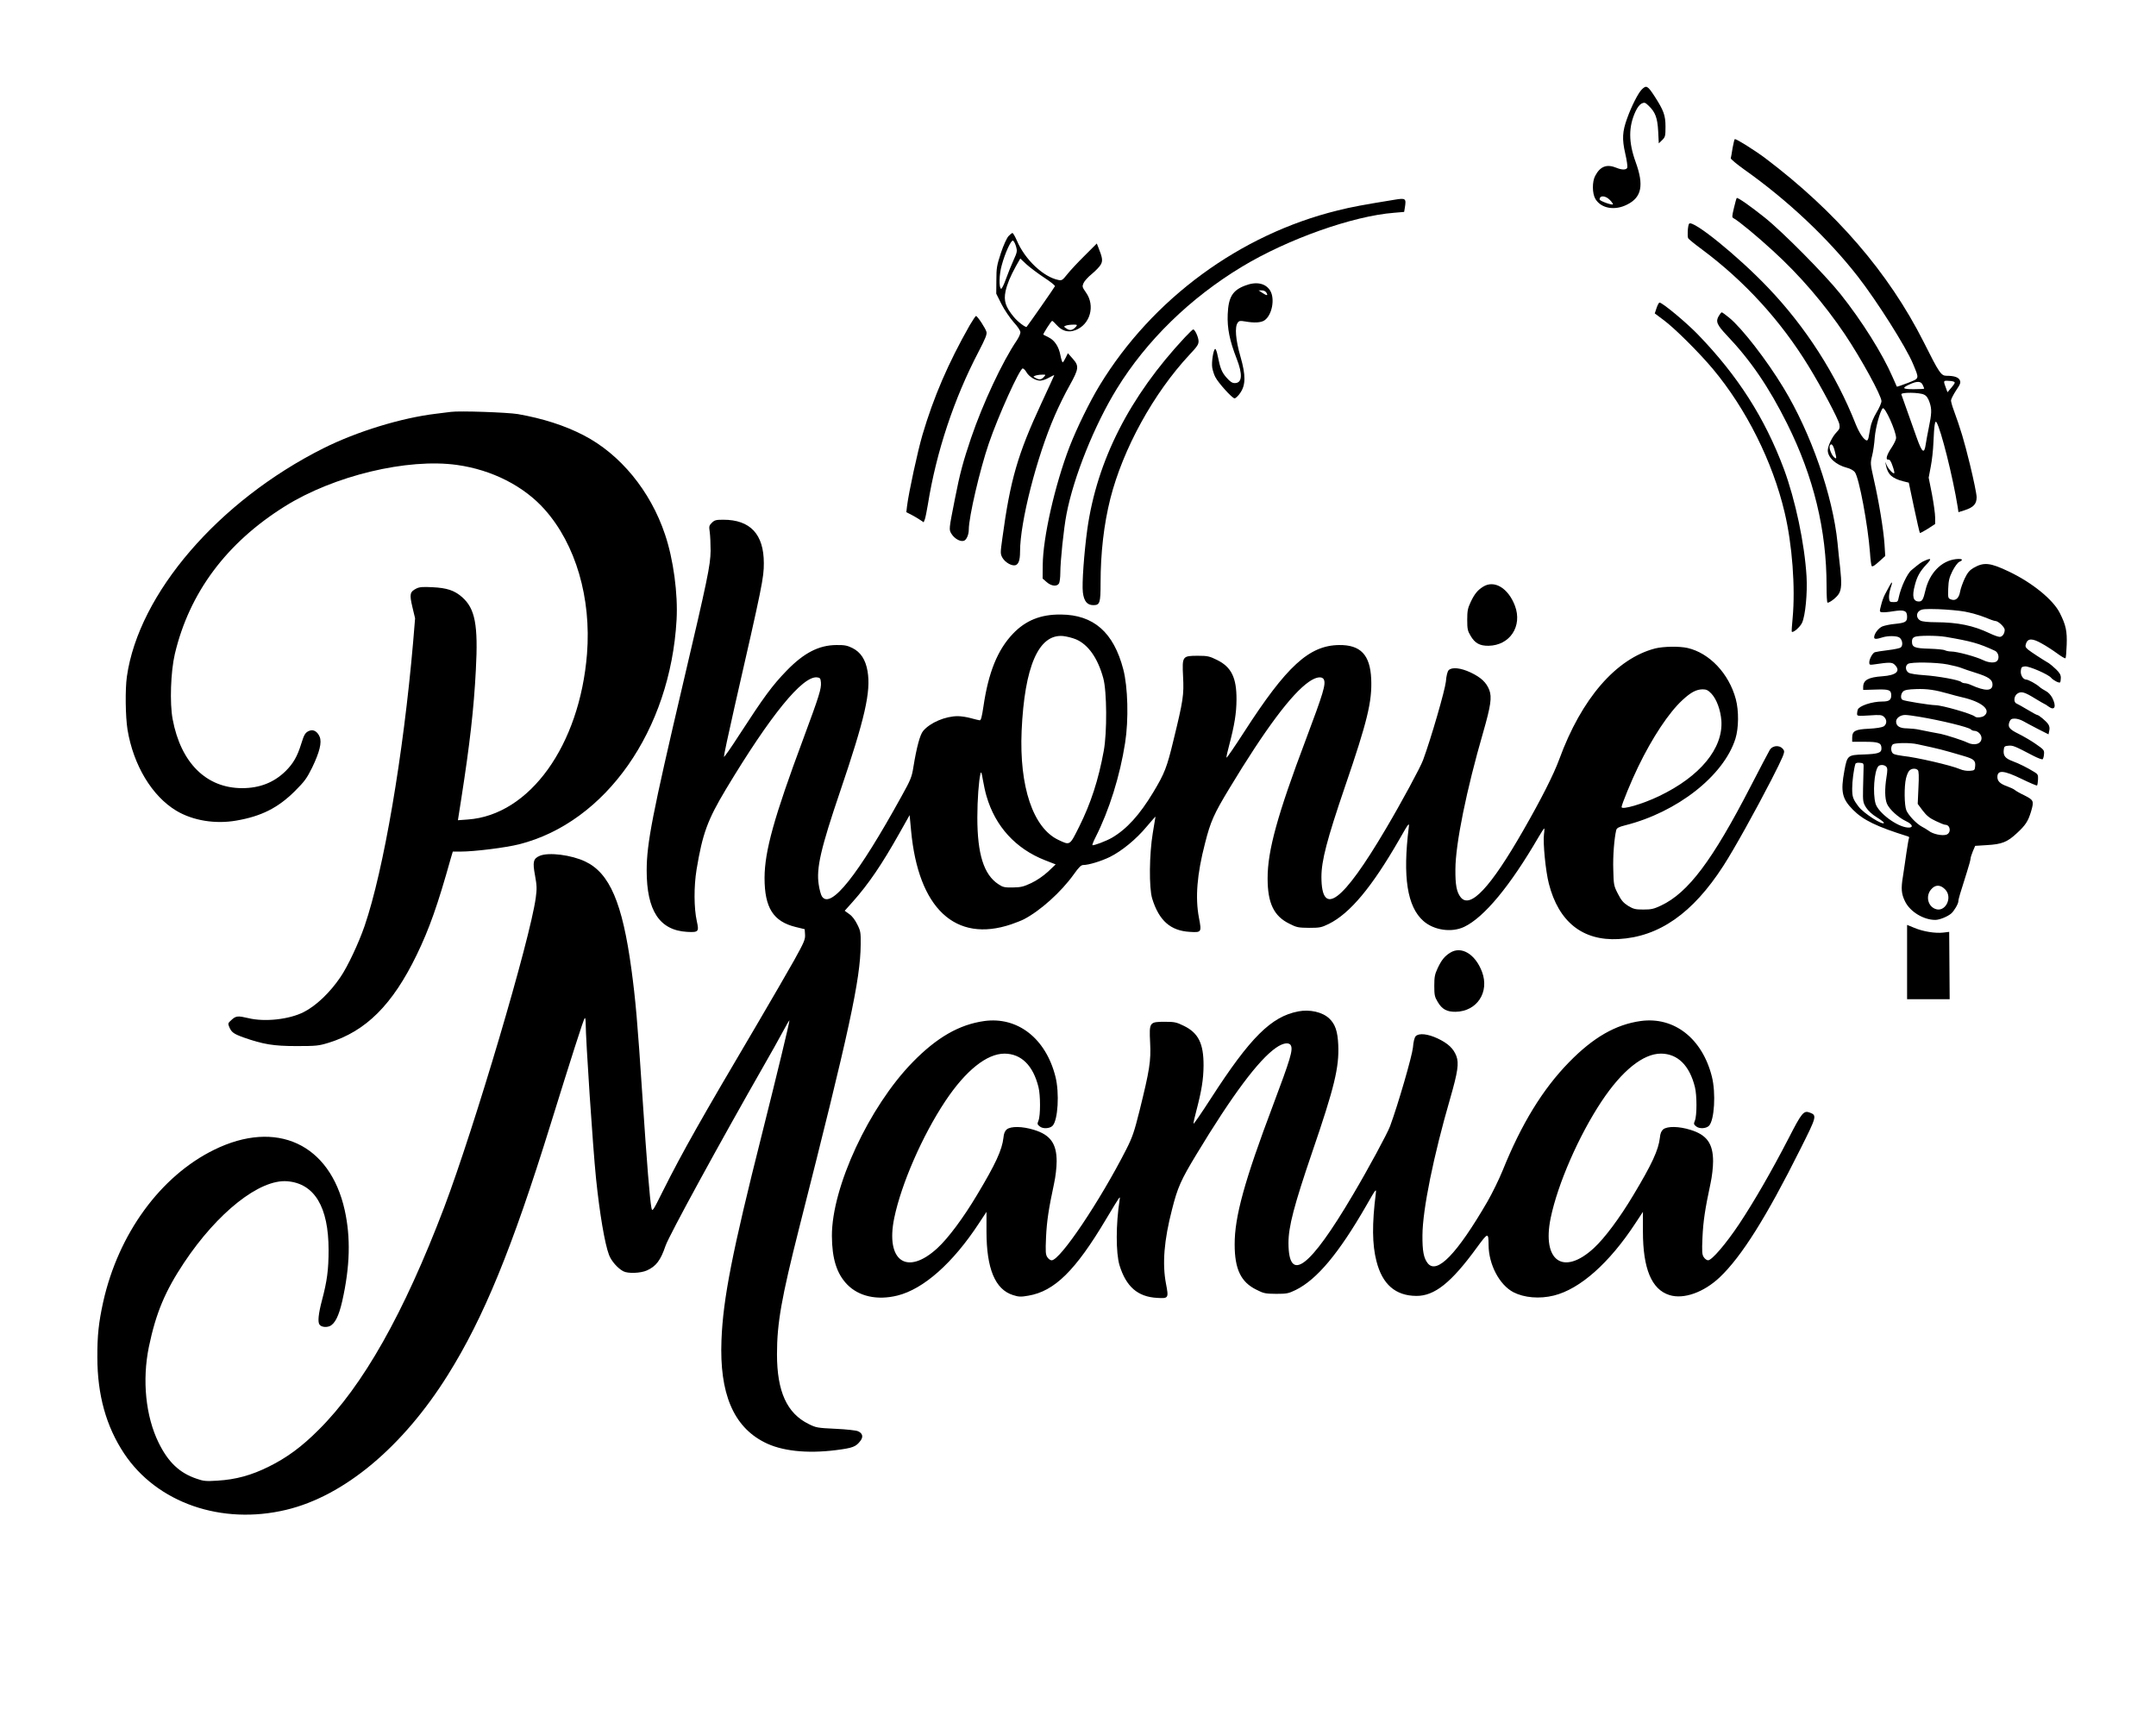 <?xml version="1.0" standalone="no"?>
<!DOCTYPE svg PUBLIC "-//W3C//DTD SVG 20010904//EN"
 "http://www.w3.org/TR/2001/REC-SVG-20010904/DTD/svg10.dtd">
<svg version="1.0" xmlns="http://www.w3.org/2000/svg"
 width="1767pt" height="1422pt" viewBox="0 0 1767 1422"
 preserveAspectRatio="xMidYMid meet">

<g transform="translate(0,1422) scale(0.1,-0.1)"
fill="#O00000" stroke="none">
<path d="M13455 13486 c-29 -29 -84 -137 -119 -235 -40 -110 -43 -170 -16
-289 13 -55 20 -107 17 -116 -8 -20 -44 -20 -90 -1 -78 32 -132 12 -173 -66
-26 -48 -25 -144 1 -189 47 -79 160 -99 262 -46 118 59 137 158 69 346 -60
165 -60 291 -1 418 15 32 34 56 50 64 23 10 29 8 56 -18 55 -52 73 -99 79
-209 l5 -100 28 27 c25 25 27 33 27 110 0 93 -15 133 -89 248 -58 89 -68 94
-106 56z m-260 -906 c16 -16 26 -32 24 -35 -9 -8 -109 28 -109 40 0 36 49 33
85 -5z"/>
<path d="M14200 13008 c-6 -40 -13 -78 -15 -85 -2 -6 48 -48 111 -93 356 -252
685 -562 930 -876 158 -203 395 -578 452 -715 53 -128 56 -119 -43 -158 -47
-18 -87 -32 -89 -30 -1 2 -17 38 -35 79 -83 191 -251 459 -427 680 -127 159
-474 510 -621 627 -116 93 -222 167 -229 160 -3 -2 -13 -39 -23 -81 -17 -73
-18 -77 -1 -86 38 -20 192 -147 320 -265 219 -199 423 -437 590 -685 134 -200
300 -503 300 -548 0 -14 -18 -56 -40 -92 -25 -42 -45 -89 -51 -126 -6 -32 -13
-69 -15 -81 -3 -13 -8 -23 -13 -23 -22 0 -62 58 -92 133 -161 409 -411 798
-719 1120 -247 259 -614 556 -646 524 -11 -11 -17 -103 -8 -120 5 -8 55 -49
111 -90 351 -261 648 -586 876 -959 108 -176 244 -433 252 -475 5 -31 2 -40
-24 -67 -35 -36 -70 -110 -71 -147 0 -59 67 -120 157 -143 28 -7 54 -22 65
-36 35 -47 107 -434 124 -660 3 -52 10 -101 13 -108 6 -10 22 0 60 34 l52 47
-6 96 c-8 120 -47 355 -87 529 -29 130 -30 135 -15 195 9 34 19 103 22 152 7
81 43 215 65 238 17 19 110 -187 110 -243 0 -13 -16 -46 -34 -74 -43 -63 -55
-105 -31 -103 13 2 23 -13 36 -52 11 -30 17 -57 14 -59 -8 -9 -46 31 -61 63
l-13 30 6 -30 c15 -74 49 -106 142 -130 l45 -11 43 -204 c24 -112 45 -205 48
-208 2 -3 31 13 65 34 l60 39 0 54 c0 30 -12 115 -26 190 l-27 136 17 90 c10
50 20 140 22 200 6 142 13 183 25 164 36 -56 135 -451 174 -695 l6 -42 51 16
c73 24 98 51 98 107 0 25 -25 146 -55 269 -50 203 -74 283 -134 448 -12 32
-21 66 -21 76 0 10 19 47 41 81 36 53 40 65 31 85 -11 24 -46 36 -108 36 -45
0 -60 21 -188 277 -287 568 -719 1069 -1299 1507 -81 61 -232 156 -248 156 -4
0 -12 -33 -19 -72z m1812 -1916 c14 -6 11 -13 -17 -47 l-34 -40 -9 25 c-26 69
-26 70 10 69 18 0 40 -3 50 -7z m-254 -27 c7 -14 12 -28 12 -30 0 -3 -39 -5
-86 -5 -94 0 -101 9 -30 41 59 27 90 25 104 -6z m12 -80 c20 -10 33 -29 45
-65 18 -55 17 -90 -8 -210 -9 -41 -19 -100 -24 -130 -12 -85 -30 -72 -75 55
-36 103 -114 323 -125 352 -8 19 149 18 187 -2z m-733 -461 c17 -64 16 -69 -4
-53 -22 19 -44 74 -37 94 11 27 28 11 41 -41z"/>
<path d="M11430 12583 c-258 -42 -352 -59 -467 -88 -801 -197 -1518 -724
-1949 -1431 -82 -134 -189 -353 -248 -505 -120 -312 -219 -747 -220 -972 l-1
-109 33 -29 c38 -34 86 -39 102 -10 5 11 10 48 10 83 0 98 28 368 51 485 58
303 229 729 412 1026 242 394 601 745 1026 1001 374 226 909 416 1247 442 l82
7 6 36 c12 75 7 79 -84 64z"/>
<path d="M8265 12284 c-14 -16 -41 -74 -62 -138 -33 -101 -37 -121 -37 -222
l-1 -111 43 -86 c24 -47 69 -113 99 -147 34 -37 56 -70 56 -84 0 -13 -14 -43
-30 -67 -118 -174 -277 -514 -374 -798 -65 -192 -92 -291 -133 -501 -50 -254
-50 -250 -27 -287 24 -38 70 -64 99 -56 22 5 42 49 42 93 0 102 91 492 164
705 78 228 253 615 278 615 7 0 21 -14 30 -30 21 -37 74 -70 113 -70 17 0 49
11 73 25 23 13 42 22 42 19 0 -2 -47 -104 -104 -227 -195 -419 -256 -629 -321
-1109 -17 -123 -17 -127 1 -160 22 -38 75 -68 105 -61 27 7 39 42 39 111 0
243 136 775 285 1117 31 72 85 182 121 245 77 139 79 160 25 221 l-39 44 -18
-37 c-10 -21 -21 -38 -25 -38 -3 0 -12 26 -18 58 -14 72 -47 122 -97 147 -22
11 -41 21 -43 22 -6 3 64 112 72 113 4 0 21 -16 38 -35 44 -49 95 -63 153 -41
121 46 164 200 86 309 -30 43 -32 48 -20 76 7 17 38 51 69 76 31 26 64 60 73
77 17 31 14 55 -21 142 l-12 30 -100 -100 c-55 -54 -119 -123 -142 -152 -38
-48 -45 -53 -72 -47 -123 24 -275 167 -341 323 -15 34 -31 62 -36 62 -5 0 -20
-12 -33 -26z m62 -83 c11 -39 10 -47 -21 -115 -18 -40 -46 -109 -62 -154 -16
-45 -33 -80 -39 -79 -19 7 -17 116 5 193 27 100 76 207 92 202 7 -3 18 -24 25
-47z m230 -256 c51 -33 91 -65 89 -71 -3 -9 -218 -317 -232 -333 -7 -8 -75 43
-106 82 -67 81 -83 132 -67 209 14 62 38 120 85 206 l36 63 51 -48 c29 -26 94
-75 144 -108z m263 -401 c-27 -31 -50 -37 -78 -18 -25 16 -25 18 -7 25 11 4
37 8 59 8 34 1 37 -1 26 -15z m-265 -414 c-21 -23 -37 -25 -68 -8 -21 11 -21
11 -2 19 11 4 35 8 54 8 33 1 34 1 16 -19z"/>
<path d="M10204 11879 c-103 -39 -136 -95 -142 -234 -5 -116 16 -218 73 -364
51 -130 46 -201 -15 -201 -21 0 -38 11 -67 44 -40 45 -52 76 -73 179 -6 31
-15 57 -20 57 -15 0 -32 -108 -25 -153 4 -23 15 -58 25 -77 25 -49 139 -175
158 -175 9 0 29 19 45 42 47 66 48 146 3 302 -39 135 -48 241 -22 276 11 16
20 17 62 10 74 -13 128 -10 157 9 62 42 88 176 47 244 -38 61 -114 77 -206 41z
m176 -59 c14 -25 3 -25 -35 0 l-30 20 27 0 c17 0 31 -8 38 -20z"/>
<path d="M13577 11696 l-15 -45 71 -53 c89 -65 294 -269 406 -403 273 -327
489 -759 587 -1174 63 -264 89 -618 66 -866 -6 -60 -9 -111 -7 -113 11 -11 68
38 84 73 27 56 45 243 37 380 -16 270 -92 629 -186 882 -156 417 -377 763
-705 1102 -97 100 -291 261 -314 261 -5 0 -16 -20 -24 -44z"/>
<path d="M14086 11629 c-26 -44 -15 -71 67 -158 195 -205 344 -423 495 -726
216 -434 322 -869 322 -1327 0 -76 3 -138 8 -138 19 0 74 43 92 72 23 37 25
87 11 218 -6 47 -15 137 -21 200 -39 388 -218 902 -444 1273 -138 228 -341
489 -443 572 -30 25 -58 45 -62 45 -4 0 -15 -14 -25 -31z"/>
<path d="M7947 11553 c-175 -308 -295 -586 -387 -898 -39 -133 -112 -470 -126
-582 l-6 -51 43 -22 c24 -13 56 -31 71 -42 l28 -19 10 25 c5 14 16 70 25 123
69 430 214 866 416 1252 54 104 69 140 64 160 -7 29 -74 131 -86 131 -4 0 -27
-35 -52 -77z"/>
<path d="M9713 11457 c-456 -487 -723 -1013 -802 -1577 -26 -190 -45 -448 -36
-516 9 -72 35 -104 86 -104 53 0 59 18 59 179 0 249 27 483 80 694 104 409
354 864 650 1181 62 66 74 83 73 111 -1 32 -30 95 -44 95 -4 0 -33 -28 -66
-63z"/>
<path d="M3695 10844 c-16 -2 -70 -9 -120 -15 -286 -34 -650 -146 -924 -283
-861 -432 -1514 -1191 -1611 -1871 -15 -105 -12 -327 5 -435 48 -291 200 -545
400 -665 135 -81 319 -111 491 -81 205 35 342 104 480 241 80 80 98 104 143
195 60 125 80 204 61 251 -18 42 -50 62 -82 50 -35 -13 -45 -29 -69 -107 -32
-104 -66 -163 -129 -225 -95 -93 -212 -139 -355 -139 -294 0 -503 207 -570
565 -25 132 -16 390 18 535 119 502 423 911 902 1210 401 251 1005 396 1411
339 286 -40 548 -173 719 -366 253 -285 382 -724 346 -1182 -60 -751 -470
-1322 -977 -1358 l-81 -6 28 179 c69 441 103 738 119 1054 20 368 -6 502 -113
596 -63 55 -123 75 -243 81 -80 4 -106 2 -132 -11 -53 -27 -57 -46 -32 -152
l22 -92 -16 -194 c-80 -925 -241 -1870 -398 -2328 -47 -137 -139 -334 -198
-419 -85 -126 -200 -236 -302 -287 -119 -60 -318 -82 -453 -49 -85 20 -101 19
-137 -14 -30 -27 -31 -30 -19 -59 18 -43 36 -56 116 -85 162 -57 247 -71 435
-71 161 0 182 2 263 27 306 94 524 312 722 720 104 215 173 411 279 790 l17
57 62 0 c115 0 371 32 482 60 710 180 1239 934 1290 1840 12 212 -26 497 -95
700 -119 356 -367 658 -668 813 -155 80 -333 137 -538 173 -85 14 -479 28
-549 18z"/>
<path d="M5834 9935 c-23 -23 -24 -29 -17 -77 4 -29 7 -98 7 -153 -2 -120 -24
-228 -229 -1100 -247 -1054 -295 -1297 -295 -1520 0 -329 105 -490 331 -503
94 -5 99 1 80 87 -24 108 -25 284 -2 425 49 294 89 404 241 658 365 607 628
930 747 916 24 -3 28 -8 31 -41 4 -52 -12 -105 -144 -461 -241 -647 -317 -922
-318 -1141 0 -245 71 -358 255 -403 l74 -18 3 -45 c2 -39 -7 -61 -89 -209 -51
-91 -189 -329 -307 -530 -457 -774 -607 -1039 -768 -1360 -85 -171 -88 -174
-95 -140 -13 62 -38 373 -74 915 -41 621 -56 787 -90 1040 -74 545 -178 789
-379 884 -114 54 -298 77 -371 47 -55 -23 -61 -50 -40 -162 15 -83 16 -107 6
-182 -47 -345 -503 -1883 -751 -2539 -330 -868 -664 -1460 -1029 -1823 -139
-139 -259 -227 -406 -300 -144 -72 -272 -107 -423 -116 -94 -6 -115 -4 -171
16 -140 47 -233 136 -311 295 -106 216 -136 511 -80 785 58 278 132 455 288
690 275 413 620 686 846 668 223 -18 339 -210 339 -563 0 -161 -12 -254 -54
-412 -29 -110 -36 -177 -21 -199 13 -20 52 -26 83 -14 44 19 76 83 104 206 64
284 70 521 20 746 -121 542 -559 745 -1070 494 -440 -216 -784 -688 -909
-1246 -37 -168 -49 -276 -48 -455 0 -308 72 -566 219 -788 269 -405 798 -589
1329 -462 474 113 955 514 1325 1106 293 468 526 1036 840 2049 168 541 271
864 281 875 4 5 8 -11 8 -37 0 -136 59 -1023 85 -1278 30 -289 71 -531 106
-625 19 -51 72 -111 118 -135 38 -20 141 -16 193 7 75 34 112 82 153 203 28
82 444 844 807 1479 55 95 124 219 154 275 29 55 54 97 54 92 0 -20 -100 -434
-225 -931 -244 -968 -319 -1349 -332 -1690 -17 -434 97 -707 351 -836 139 -72
347 -95 586 -65 140 18 165 27 203 78 24 32 16 61 -21 77 -15 7 -96 16 -184
20 -148 7 -160 9 -220 39 -179 88 -260 267 -260 572 0 255 36 459 183 1040
410 1613 501 2031 503 2320 1 96 -1 110 -28 163 -18 37 -42 69 -66 85 l-37 27
67 75 c129 145 237 304 380 558 l85 151 12 -127 c59 -638 363 -923 821 -768
37 13 84 31 103 41 135 70 306 224 409 368 42 59 60 77 78 77 44 0 146 31 218
66 97 48 216 145 302 249 40 47 72 84 72 81 0 -3 -10 -63 -22 -133 -29 -174
-32 -449 -5 -538 56 -181 150 -264 309 -273 96 -6 97 -3 74 117 -31 164 -16
354 50 609 45 178 72 239 199 449 294 487 511 777 653 875 57 40 106 47 121
20 20 -37 -3 -111 -146 -492 -233 -617 -315 -914 -314 -1140 0 -202 51 -309
178 -371 60 -31 74 -33 162 -34 89 0 101 3 161 32 174 86 353 301 577 690 78
137 84 145 79 103 -51 -408 -13 -652 120 -769 86 -76 231 -97 334 -48 164 78
377 336 609 735 23 39 44 72 47 72 2 0 2 -21 -2 -47 -9 -72 13 -301 40 -406
80 -313 277 -470 571 -454 332 18 608 211 859 600 87 134 266 457 393 704 97
190 112 226 103 243 -24 44 -87 46 -115 4 -8 -13 -79 -148 -158 -301 -313
-607 -511 -870 -733 -975 -59 -28 -80 -33 -145 -33 -67 0 -81 4 -125 30 -39
25 -56 44 -84 99 -34 66 -35 74 -38 197 -4 112 8 257 24 325 5 17 20 26 72 39
427 107 809 406 905 710 27 87 29 228 3 325 -56 209 -216 378 -396 419 -66 15
-197 13 -265 -4 -320 -83 -604 -411 -786 -909 -45 -123 -147 -325 -294 -581
-269 -470 -436 -648 -514 -549 -33 42 -44 101 -43 229 1 210 91 652 228 1124
62 216 72 286 50 345 -24 62 -67 103 -153 144 -81 38 -153 46 -180 19 -10 -10
-19 -44 -23 -94 -7 -69 -120 -461 -187 -643 -21 -58 -178 -349 -306 -565 -354
-600 -526 -729 -527 -393 0 133 45 306 194 743 183 534 222 696 214 880 -9
198 -87 280 -263 278 -246 -3 -431 -173 -780 -715 -77 -119 -141 -213 -143
-208 -2 5 8 51 22 102 44 168 59 260 60 373 1 181 -42 268 -160 326 -61 30
-77 34 -155 34 -129 0 -131 -3 -123 -169 8 -152 1 -198 -78 -521 -54 -225 -73
-274 -167 -430 -111 -184 -216 -300 -337 -371 -46 -27 -154 -68 -161 -61 -2 3
9 32 26 65 112 221 200 503 242 773 30 191 23 458 -15 603 -79 303 -243 447
-511 449 -165 2 -289 -48 -393 -157 -126 -132 -201 -316 -242 -596 -13 -86
-20 -115 -31 -114 -8 1 -41 9 -74 18 -32 9 -80 16 -105 16 -102 0 -227 -53
-284 -121 -26 -30 -54 -135 -80 -295 -13 -83 -22 -105 -97 -240 -358 -650
-582 -931 -653 -821 -8 12 -20 55 -26 96 -21 134 16 295 176 766 202 595 253
816 224 984 -16 94 -56 156 -125 190 -41 20 -64 25 -130 24 -144 -1 -266 -64
-407 -209 -120 -124 -184 -211 -393 -533 -65 -101 -120 -180 -122 -174 -2 5
37 189 87 409 229 1001 240 1057 240 1178 0 237 -111 356 -332 356 -60 0 -72
-3 -94 -25z m2984 -955 c101 -43 179 -154 224 -318 30 -107 32 -446 4 -597
-43 -236 -106 -430 -201 -620 -79 -158 -74 -155 -171 -109 -207 98 -321 436
-301 894 24 528 139 793 338 777 30 -3 78 -15 107 -27z m5208 -445 c43 -46 75
-133 82 -222 15 -227 -174 -457 -510 -618 -137 -66 -308 -115 -308 -90 0 20
83 222 136 330 116 240 252 445 363 547 69 64 113 87 165 88 31 0 45 -7 72
-35z m-5941 -840 c72 -249 240 -432 480 -526 l87 -34 -62 -59 c-40 -36 -91
-72 -138 -94 -64 -30 -85 -35 -151 -36 -69 -1 -82 2 -119 27 -119 78 -172 247
-172 546 0 146 12 304 26 361 5 19 10 7 19 -50 7 -41 20 -102 30 -135z"/>
<path d="M15776 9625 c-29 -12 -44 -23 -110 -78 -35 -28 -87 -141 -104 -222
-7 -37 -10 -40 -42 -40 -32 0 -35 3 -38 33 -2 19 4 54 12 79 20 58 15 65 -11
16 -11 -21 -27 -52 -36 -68 -9 -17 -23 -55 -30 -85 -14 -53 -14 -55 7 -58 11
-2 53 1 93 8 90 14 113 5 113 -45 0 -42 -14 -50 -102 -59 -36 -3 -81 -13 -100
-20 -33 -14 -68 -60 -68 -90 0 -16 19 -16 69 0 44 14 115 13 137 -1 26 -17 33
-65 12 -82 -7 -6 -54 -16 -105 -22 -51 -6 -99 -14 -108 -17 -19 -8 -45 -56
-45 -84 0 -19 4 -21 38 -16 129 19 149 19 171 -3 51 -51 13 -86 -102 -94 -115
-8 -156 -31 -157 -87 l0 -25 101 3 c110 4 129 -3 129 -47 0 -39 -18 -51 -74
-51 -83 0 -188 -35 -200 -66 -3 -8 -6 -24 -6 -35 0 -18 6 -19 100 -13 88 6
102 5 120 -11 27 -24 25 -61 -2 -79 -14 -8 -61 -16 -121 -19 -112 -5 -137 -18
-137 -74 l0 -33 104 0 c114 0 136 -9 136 -55 0 -36 -28 -45 -147 -49 -130 -4
-134 -8 -157 -133 -32 -173 -19 -229 69 -319 85 -86 194 -139 453 -220 7 -2
11 -8 8 -12 -3 -5 -12 -58 -21 -118 -8 -60 -22 -149 -29 -197 -17 -101 -13
-144 17 -205 41 -85 152 -152 248 -152 34 0 99 26 130 52 23 19 59 80 59 100
0 17 14 64 71 243 16 50 29 98 29 107 0 9 9 36 19 61 l19 44 94 6 c126 7 170
25 250 100 69 64 90 96 114 176 25 85 22 93 -53 131 -38 18 -75 39 -83 47 -9
7 -36 19 -60 28 -57 20 -80 42 -80 76 0 60 52 56 200 -16 66 -32 122 -56 125
-53 3 3 7 25 8 48 2 38 -2 45 -28 61 -60 37 -126 70 -180 90 -61 23 -78 44
-73 92 3 29 7 32 39 35 37 3 51 -3 200 -81 40 -21 76 -34 80 -30 5 5 10 24 11
42 3 32 -1 37 -66 82 -38 27 -102 64 -142 84 -77 38 -91 56 -75 99 9 21 17 26
43 26 19 0 49 -9 68 -20 19 -11 74 -40 122 -65 l87 -44 6 30 c5 20 2 38 -9 54
-16 24 -77 75 -90 75 -4 0 -40 19 -79 43 -40 24 -80 46 -89 50 -28 10 -23 63
6 82 31 21 59 13 146 -41 40 -24 74 -44 76 -44 3 0 18 -10 33 -21 51 -38 67 0
31 71 -12 23 -34 47 -53 56 -17 9 -41 24 -52 34 -26 24 -92 60 -109 60 -25 0
-48 37 -44 72 3 29 7 33 34 36 34 3 191 -65 214 -93 18 -21 66 -46 74 -38 3 4
6 20 6 38 0 23 -10 41 -39 69 -22 21 -48 43 -59 50 -53 31 -148 93 -171 112
-22 19 -24 26 -16 50 15 43 52 43 128 0 35 -19 92 -56 126 -81 35 -26 66 -44
69 -40 4 3 8 53 10 110 4 111 -6 161 -56 260 -54 109 -226 249 -417 340 -155
74 -206 79 -291 30 -32 -19 -49 -39 -72 -87 -16 -35 -33 -82 -37 -105 -9 -55
-36 -80 -73 -67 -27 10 -27 11 -25 89 3 67 8 90 35 145 19 37 43 69 56 75 38
17 24 28 -29 22 -119 -14 -216 -115 -249 -257 -17 -74 -27 -90 -53 -90 -48 0
-58 42 -33 135 18 70 41 111 93 167 46 48 43 57 -11 33z m327 -418 c48 -9 121
-29 162 -46 40 -17 80 -31 89 -31 23 0 76 -50 76 -72 0 -31 -19 -58 -41 -58
-12 0 -49 13 -84 30 -133 63 -258 89 -440 90 -60 0 -110 5 -125 13 -34 17 -39
60 -8 81 19 14 44 16 153 13 72 -3 170 -11 218 -20z m-157 -207 c211 -36 272
-53 404 -114 28 -13 39 -58 19 -82 -16 -20 -68 -18 -115 5 -62 30 -215 71
-263 71 -18 0 -41 5 -51 10 -11 6 -68 11 -128 13 -121 3 -142 12 -142 59 0 20
6 31 23 38 30 12 180 12 253 0z m16 -226 c46 -9 97 -22 113 -29 17 -7 69 -25
118 -40 105 -33 137 -55 137 -96 0 -55 -59 -56 -177 -3 -17 8 -40 14 -50 14
-10 0 -24 5 -29 10 -17 17 -190 48 -305 56 -61 4 -113 12 -126 20 -28 17 -30
59 -5 73 27 16 232 13 324 -5z m8 -240 c30 -9 80 -22 110 -29 163 -37 242
-104 182 -152 -16 -13 -64 -18 -75 -7 -21 22 -271 94 -325 94 -46 1 -255 34
-270 44 -18 11 -14 51 6 69 13 12 42 17 107 19 88 3 152 -6 265 -38z m-240
-189 c180 -30 404 -85 422 -103 7 -7 19 -12 28 -12 30 0 60 -30 60 -60 0 -48
-58 -65 -117 -36 -31 16 -170 61 -218 71 -16 3 -52 10 -80 15 -27 5 -70 14
-95 19 -25 6 -69 10 -99 11 -61 0 -91 19 -91 56 0 29 35 54 75 54 16 0 68 -7
115 -15z m-15 -225 c189 -41 190 -41 381 -97 81 -24 96 -37 92 -82 -3 -34 -5
-36 -45 -39 -23 -2 -58 4 -80 14 -72 31 -357 97 -467 108 -32 4 -67 11 -77 17
-22 11 -26 58 -7 77 14 14 143 16 203 2z m-442 -205 c-1 -27 -3 -100 -4 -160
-2 -105 0 -113 25 -154 17 -26 50 -57 86 -79 33 -20 59 -41 60 -45 1 -30 -166
76 -207 131 -47 62 -53 79 -53 150 0 59 13 157 26 200 2 8 16 12 36 10 33 -3
33 -3 31 -53z m187 20 c10 -12 10 -30 1 -85 -15 -95 -14 -174 4 -218 20 -46
93 -113 157 -143 55 -26 63 -55 14 -52 -89 6 -244 122 -265 198 -23 85 -11
261 22 303 13 17 52 15 67 -3z m258 -27 c8 -8 10 -48 5 -144 l-6 -133 41 -55
c32 -42 57 -62 106 -85 35 -17 70 -31 78 -31 43 0 52 -65 11 -81 -33 -12 -112
4 -145 31 -13 9 -38 25 -56 34 -44 23 -110 92 -128 134 -17 41 -19 195 -3 262
6 25 17 53 26 62 18 21 54 23 71 6z m223 -977 c67 -67 1 -195 -82 -160 -60 24
-77 106 -33 158 34 41 75 42 115 2z"/>
<path d="M12155 9411 c-45 -28 -71 -60 -102 -126 -24 -51 -28 -73 -28 -145 0
-75 3 -91 28 -132 35 -60 75 -82 147 -81 175 3 279 161 216 328 -55 145 -169
214 -261 156z"/>
<path d="M15630 6334 l0 -304 175 0 174 0 -2 276 -2 276 -50 -6 c-65 -7 -162
8 -236 39 l-59 24 0 -305z"/>
<path d="M11885 6411 c-45 -28 -71 -60 -102 -126 -24 -51 -28 -73 -28 -145 0
-75 3 -91 28 -132 35 -60 75 -82 147 -81 175 3 279 161 216 328 -55 145 -169
214 -261 156z"/>
<path d="M10640 5930 c-221 -42 -394 -214 -715 -712 -77 -119 -141 -213 -143
-208 -2 5 8 51 22 102 44 168 59 260 60 373 1 181 -42 268 -160 326 -61 30
-77 34 -155 34 -129 0 -131 -3 -123 -169 8 -152 -4 -226 -87 -561 -43 -172
-58 -216 -108 -315 -217 -426 -542 -910 -612 -910 -10 0 -26 11 -35 25 -15 22
-16 45 -11 163 6 131 21 232 66 442 12 54 21 132 21 181 0 145 -51 217 -185
258 -96 30 -190 31 -224 4 -15 -13 -24 -33 -27 -68 -11 -100 -65 -217 -217
-470 -112 -188 -236 -354 -324 -435 -250 -230 -427 -107 -354 247 58 279 230
674 418 957 167 251 340 390 486 390 137 -1 234 -97 278 -274 17 -67 17 -234
0 -275 -11 -27 -10 -32 11 -48 25 -21 81 -18 104 5 45 45 58 270 24 404 -79
313 -310 493 -584 455 -205 -29 -388 -134 -587 -338 -356 -365 -662 -1023
-661 -1423 1 -186 39 -309 125 -398 95 -98 246 -132 412 -91 214 53 455 266
670 595 l60 91 0 -161 c0 -305 71 -475 217 -521 47 -15 64 -16 126 -5 214 36
386 205 637 627 119 198 117 196 111 157 -31 -199 -31 -433 -1 -534 54 -176
149 -259 307 -268 96 -6 97 -3 74 117 -31 164 -16 354 50 609 45 178 72 239
199 449 294 487 511 777 653 875 57 40 106 47 121 20 20 -37 -3 -111 -146
-492 -233 -617 -315 -914 -314 -1140 0 -202 51 -309 178 -371 60 -31 74 -33
162 -34 89 0 101 3 161 32 174 86 353 301 577 690 78 137 84 145 79 103 -32
-253 -30 -421 5 -557 48 -190 156 -284 327 -285 149 -1 286 108 495 395 93
127 96 127 97 22 1 -160 89 -327 204 -387 88 -45 214 -56 331 -27 214 53 455
266 670 595 l60 91 0 -161 c0 -305 71 -475 217 -521 117 -37 282 22 413 146
178 169 382 493 661 1052 133 265 136 275 78 297 -51 20 -66 3 -176 -212 -141
-272 -278 -510 -403 -699 -110 -165 -225 -299 -256 -299 -10 0 -26 11 -35 25
-15 22 -16 45 -11 163 6 131 21 232 66 442 12 54 21 132 21 181 0 145 -51 217
-185 258 -96 30 -190 31 -224 4 -15 -13 -24 -33 -27 -68 -11 -100 -65 -217
-217 -470 -112 -188 -236 -354 -324 -435 -250 -230 -427 -107 -354 247 58 279
230 674 418 957 167 251 340 390 486 390 137 -1 234 -97 278 -274 17 -67 17
-234 0 -275 -11 -27 -10 -32 11 -48 25 -21 81 -18 104 5 45 45 58 270 24 404
-79 313 -310 493 -584 455 -205 -29 -388 -134 -587 -338 -215 -220 -389 -504
-542 -883 -30 -74 -87 -191 -127 -260 -250 -430 -414 -599 -489 -504 -33 42
-44 101 -43 229 1 210 91 652 228 1124 62 216 72 286 50 345 -24 62 -67 103
-153 144 -81 38 -153 46 -180 19 -10 -10 -19 -44 -23 -94 -7 -69 -120 -461
-187 -643 -21 -58 -178 -349 -306 -565 -354 -600 -526 -729 -527 -393 0 133
45 306 194 743 183 534 222 696 214 880 -5 112 -25 171 -74 217 -56 53 -159
76 -254 58z"/>
</g>
</svg>
